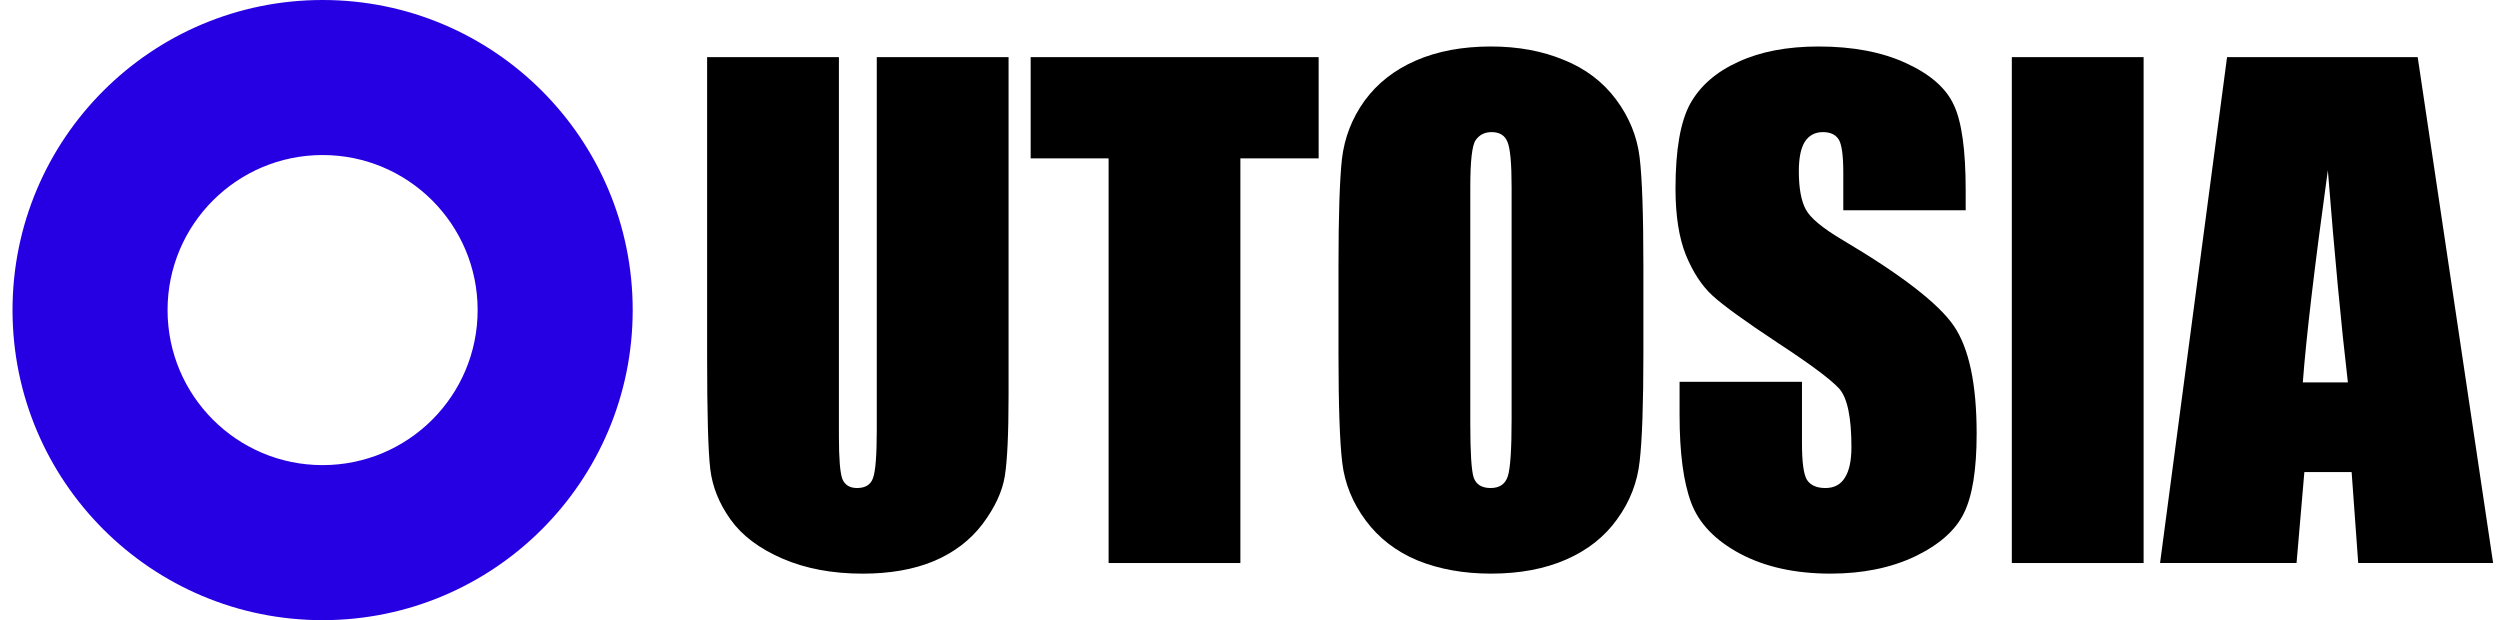 <svg width="129" height="32" viewBox="0 0 129 32" fill="none" xmlns="http://www.w3.org/2000/svg">
<path d="M124.753 2.948L128.645 29.052H121.684L121.344 24.36H118.905L118.502 29.052H111.459L114.916 2.948H124.753ZM121.151 19.733C120.806 16.777 120.461 13.127 120.117 8.785C119.428 13.772 118.997 17.422 118.825 19.733H121.151Z" fill="black"/>
<path d="M110.61 2.948V29.052H103.81V2.948H110.61Z" fill="black"/>
<path d="M101.429 10.848H95.114V8.913C95.114 8.01 95.033 7.435 94.872 7.188C94.71 6.941 94.441 6.817 94.064 6.817C93.655 6.817 93.343 6.984 93.127 7.317C92.922 7.65 92.82 8.155 92.82 8.833C92.82 9.703 92.939 10.359 93.175 10.8C93.402 11.24 94.042 11.772 95.098 12.396C98.124 14.191 100.029 15.664 100.816 16.814C101.602 17.964 101.995 19.818 101.995 22.376C101.995 24.236 101.774 25.606 101.333 26.488C100.902 27.369 100.062 28.111 98.813 28.713C97.564 29.304 96.11 29.599 94.452 29.599C92.632 29.599 91.076 29.255 89.783 28.568C88.502 27.88 87.662 27.004 87.264 25.939C86.865 24.875 86.666 23.365 86.666 21.409V19.7H92.982V22.876C92.982 23.854 93.068 24.483 93.24 24.762C93.423 25.042 93.741 25.182 94.193 25.182C94.645 25.182 94.979 25.004 95.195 24.649C95.421 24.295 95.534 23.768 95.534 23.07C95.534 21.532 95.324 20.527 94.904 20.055C94.473 19.581 93.412 18.791 91.722 17.684C90.031 16.567 88.911 15.755 88.362 15.25C87.813 14.745 87.355 14.046 86.989 13.154C86.634 12.261 86.456 11.122 86.456 9.736C86.456 7.736 86.709 6.274 87.215 5.35C87.732 4.426 88.561 3.705 89.703 3.189C90.844 2.663 92.222 2.399 93.838 2.399C95.604 2.399 97.106 2.684 98.344 3.254C99.594 3.824 100.417 4.544 100.816 5.414C101.225 6.274 101.429 7.742 101.429 9.816V10.848Z" fill="black"/>
<path d="M84.799 18.233C84.799 20.855 84.734 22.715 84.605 23.811C84.487 24.897 84.099 25.891 83.442 26.794C82.796 27.697 81.918 28.39 80.809 28.874C79.7 29.358 78.408 29.599 76.933 29.599C75.533 29.599 74.273 29.374 73.153 28.922C72.044 28.46 71.15 27.772 70.472 26.858C69.793 25.945 69.389 24.951 69.26 23.876C69.131 22.801 69.066 20.92 69.066 18.233V13.766C69.066 11.144 69.126 9.289 69.244 8.204C69.373 7.107 69.761 6.108 70.407 5.205C71.064 4.302 71.947 3.609 73.056 3.125C74.165 2.641 75.457 2.399 76.933 2.399C78.332 2.399 79.587 2.631 80.696 3.093C81.816 3.544 82.715 4.227 83.394 5.14C84.072 6.054 84.476 7.048 84.605 8.123C84.734 9.198 84.799 11.079 84.799 13.766V18.233ZM77.999 9.655C77.999 8.44 77.929 7.666 77.789 7.333C77.659 6.989 77.385 6.817 76.965 6.817C76.61 6.817 76.335 6.957 76.141 7.236C75.958 7.505 75.867 8.311 75.867 9.655V21.844C75.867 23.36 75.926 24.295 76.044 24.649C76.173 25.004 76.464 25.182 76.916 25.182C77.379 25.182 77.676 24.977 77.805 24.569C77.934 24.16 77.999 23.188 77.999 21.651V9.655Z" fill="black"/>
<path d="M68.042 2.948V8.172H64.004V29.052H57.204V8.172H53.182V2.948H68.042Z" fill="black"/>
<path d="M52.042 2.948V20.394C52.042 22.371 51.977 23.763 51.848 24.57C51.719 25.365 51.337 26.187 50.702 27.036C50.066 27.875 49.226 28.514 48.182 28.955C47.148 29.385 45.926 29.6 44.515 29.6C42.954 29.6 41.575 29.342 40.38 28.826C39.185 28.31 38.291 27.639 37.699 26.811C37.106 25.983 36.757 25.112 36.649 24.199C36.541 23.274 36.487 21.34 36.487 18.394V2.948H43.288V22.522C43.288 23.661 43.347 24.392 43.465 24.715C43.594 25.026 43.847 25.182 44.224 25.182C44.655 25.182 44.93 25.01 45.048 24.666C45.177 24.312 45.242 23.484 45.242 22.183V2.948H52.042Z" fill="black"/>
<path fill-rule="evenodd" clip-rule="evenodd" d="M16.646 24C21.065 24 24.646 20.418 24.646 16C24.646 11.582 21.065 8 16.646 8C12.228 8 8.646 11.582 8.646 16C8.646 20.418 12.228 24 16.646 24ZM16.646 32C25.483 32 32.647 24.837 32.647 16C32.647 7.163 25.483 0 16.646 0C7.81 0 0.646 7.163 0.646 16C0.646 24.837 7.81 32 16.646 32Z" fill="#2600E3"/>
</svg>
